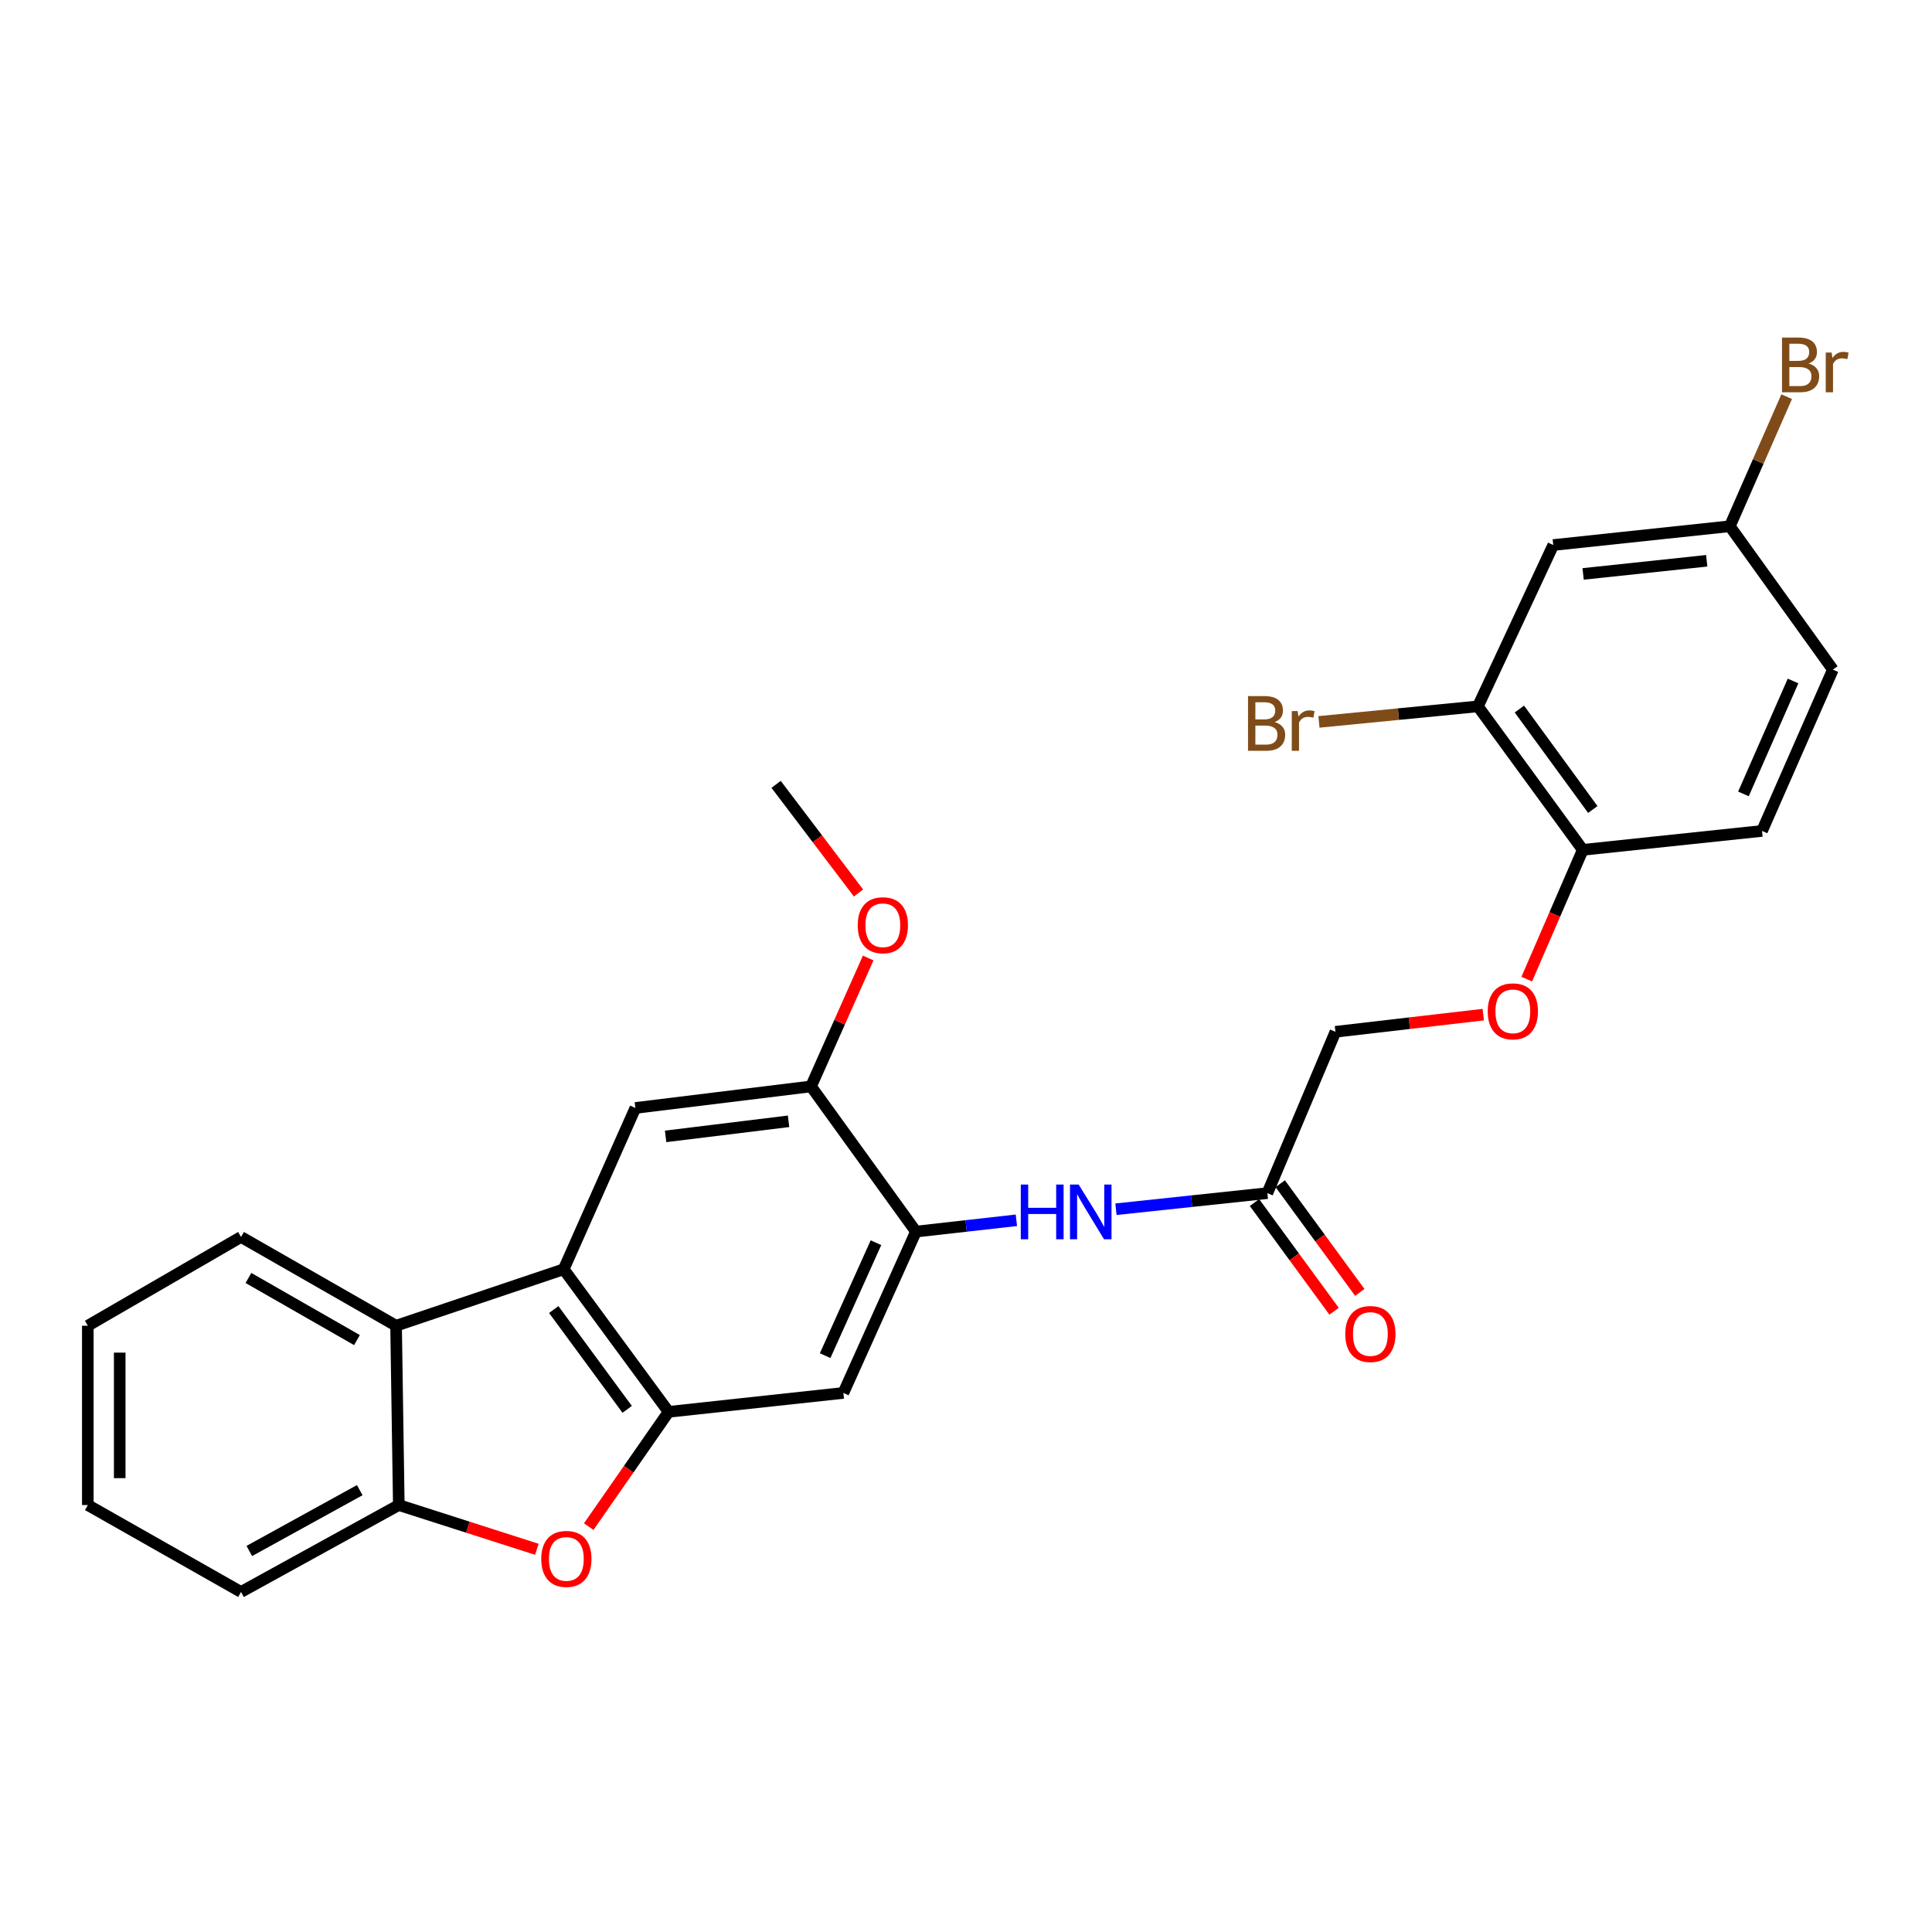 <?xml version='1.0' encoding='iso-8859-1'?>
<svg version='1.1' baseProfile='full'
              xmlns='http://www.w3.org/2000/svg'
                      xmlns:rdkit='http://www.rdkit.org/xml'
                      xmlns:xlink='http://www.w3.org/1999/xlink'
                  xml:space='preserve'
width='1000px' height='1000px' viewBox='0 0 1000 1000'>
<!-- END OF HEADER -->
<rect style='opacity:1.0;fill:#FFFFFF;stroke:none' width='1000' height='1000' x='0' y='0'> </rect>
<path class='bond-0' d='M 346.071,730.765 L 291.77,656.964' style='fill:none;fill-rule:evenodd;stroke:#000000;stroke-width:6px;stroke-linecap:butt;stroke-linejoin:miter;stroke-opacity:1' />
<path class='bond-0' d='M 324.627,729.479 L 286.617,677.818' style='fill:none;fill-rule:evenodd;stroke:#000000;stroke-width:6px;stroke-linecap:butt;stroke-linejoin:miter;stroke-opacity:1' />
<path class='bond-1' d='M 346.071,730.765 L 325.397,760.471' style='fill:none;fill-rule:evenodd;stroke:#000000;stroke-width:6px;stroke-linecap:butt;stroke-linejoin:miter;stroke-opacity:1' />
<path class='bond-1' d='M 325.397,760.471 L 304.724,790.177' style='fill:none;fill-rule:evenodd;stroke:#FF0000;stroke-width:6px;stroke-linecap:butt;stroke-linejoin:miter;stroke-opacity:1' />
<path class='bond-4' d='M 346.071,730.765 L 436.52,720.978' style='fill:none;fill-rule:evenodd;stroke:#000000;stroke-width:6px;stroke-linecap:butt;stroke-linejoin:miter;stroke-opacity:1' />
<path class='bond-2' d='M 291.77,656.964 L 205.008,686.196' style='fill:none;fill-rule:evenodd;stroke:#000000;stroke-width:6px;stroke-linecap:butt;stroke-linejoin:miter;stroke-opacity:1' />
<path class='bond-6' d='M 291.77,656.964 L 328.873,573.476' style='fill:none;fill-rule:evenodd;stroke:#000000;stroke-width:6px;stroke-linecap:butt;stroke-linejoin:miter;stroke-opacity:1' />
<path class='bond-5' d='M 277.869,801.916 L 242.145,790.464' style='fill:none;fill-rule:evenodd;stroke:#FF0000;stroke-width:6px;stroke-linecap:butt;stroke-linejoin:miter;stroke-opacity:1' />
<path class='bond-5' d='M 242.145,790.464 L 206.421,779.012' style='fill:none;fill-rule:evenodd;stroke:#000000;stroke-width:6px;stroke-linecap:butt;stroke-linejoin:miter;stroke-opacity:1' />
<path class='bond-22' d='M 205.008,686.196 L 124.759,640.252' style='fill:none;fill-rule:evenodd;stroke:#000000;stroke-width:6px;stroke-linecap:butt;stroke-linejoin:miter;stroke-opacity:1' />
<path class='bond-22' d='M 184.768,693.633 L 128.593,661.471' style='fill:none;fill-rule:evenodd;stroke:#000000;stroke-width:6px;stroke-linecap:butt;stroke-linejoin:miter;stroke-opacity:1' />
<path class='bond-27' d='M 205.008,686.196 L 206.421,779.012' style='fill:none;fill-rule:evenodd;stroke:#000000;stroke-width:6px;stroke-linecap:butt;stroke-linejoin:miter;stroke-opacity:1' />
<path class='bond-3' d='M 474.09,637.472 L 436.52,720.978' style='fill:none;fill-rule:evenodd;stroke:#000000;stroke-width:6px;stroke-linecap:butt;stroke-linejoin:miter;stroke-opacity:1' />
<path class='bond-3' d='M 453.398,643.224 L 427.099,701.678' style='fill:none;fill-rule:evenodd;stroke:#000000;stroke-width:6px;stroke-linecap:butt;stroke-linejoin:miter;stroke-opacity:1' />
<path class='bond-7' d='M 474.09,637.472 L 500.085,634.545' style='fill:none;fill-rule:evenodd;stroke:#000000;stroke-width:6px;stroke-linecap:butt;stroke-linejoin:miter;stroke-opacity:1' />
<path class='bond-7' d='M 500.085,634.545 L 526.079,631.617' style='fill:none;fill-rule:evenodd;stroke:#0000FF;stroke-width:6px;stroke-linecap:butt;stroke-linejoin:miter;stroke-opacity:1' />
<path class='bond-8' d='M 474.09,637.472 L 419.789,562.323' style='fill:none;fill-rule:evenodd;stroke:#000000;stroke-width:6px;stroke-linecap:butt;stroke-linejoin:miter;stroke-opacity:1' />
<path class='bond-23' d='M 206.421,779.012 L 124.759,823.993' style='fill:none;fill-rule:evenodd;stroke:#000000;stroke-width:6px;stroke-linecap:butt;stroke-linejoin:miter;stroke-opacity:1' />
<path class='bond-23' d='M 186.206,771.297 L 129.043,802.784' style='fill:none;fill-rule:evenodd;stroke:#000000;stroke-width:6px;stroke-linecap:butt;stroke-linejoin:miter;stroke-opacity:1' />
<path class='bond-28' d='M 328.873,573.476 L 419.789,562.323' style='fill:none;fill-rule:evenodd;stroke:#000000;stroke-width:6px;stroke-linecap:butt;stroke-linejoin:miter;stroke-opacity:1' />
<path class='bond-28' d='M 344.52,588.191 L 408.162,580.383' style='fill:none;fill-rule:evenodd;stroke:#000000;stroke-width:6px;stroke-linecap:butt;stroke-linejoin:miter;stroke-opacity:1' />
<path class='bond-10' d='M 577.614,625.895 L 616.796,621.727' style='fill:none;fill-rule:evenodd;stroke:#0000FF;stroke-width:6px;stroke-linecap:butt;stroke-linejoin:miter;stroke-opacity:1' />
<path class='bond-10' d='M 616.796,621.727 L 655.979,617.559' style='fill:none;fill-rule:evenodd;stroke:#000000;stroke-width:6px;stroke-linecap:butt;stroke-linejoin:miter;stroke-opacity:1' />
<path class='bond-19' d='M 419.789,562.323 L 434.579,529.093' style='fill:none;fill-rule:evenodd;stroke:#000000;stroke-width:6px;stroke-linecap:butt;stroke-linejoin:miter;stroke-opacity:1' />
<path class='bond-19' d='M 434.579,529.093 L 449.37,495.862' style='fill:none;fill-rule:evenodd;stroke:#FF0000;stroke-width:6px;stroke-linecap:butt;stroke-linejoin:miter;stroke-opacity:1' />
<path class='bond-9' d='M 764.965,365.612 L 819.247,439.88' style='fill:none;fill-rule:evenodd;stroke:#000000;stroke-width:6px;stroke-linecap:butt;stroke-linejoin:miter;stroke-opacity:1' />
<path class='bond-9' d='M 786.437,367.009 L 824.435,418.998' style='fill:none;fill-rule:evenodd;stroke:#000000;stroke-width:6px;stroke-linecap:butt;stroke-linejoin:miter;stroke-opacity:1' />
<path class='bond-11' d='M 764.965,365.612 L 803.966,282.106' style='fill:none;fill-rule:evenodd;stroke:#000000;stroke-width:6px;stroke-linecap:butt;stroke-linejoin:miter;stroke-opacity:1' />
<path class='bond-18' d='M 764.965,365.612 L 723.827,369.633' style='fill:none;fill-rule:evenodd;stroke:#000000;stroke-width:6px;stroke-linecap:butt;stroke-linejoin:miter;stroke-opacity:1' />
<path class='bond-18' d='M 723.827,369.633 L 682.688,373.655' style='fill:none;fill-rule:evenodd;stroke:#7F4C19;stroke-width:6px;stroke-linecap:butt;stroke-linejoin:miter;stroke-opacity:1' />
<path class='bond-14' d='M 649.318,622.436 L 669.914,650.566' style='fill:none;fill-rule:evenodd;stroke:#000000;stroke-width:6px;stroke-linecap:butt;stroke-linejoin:miter;stroke-opacity:1' />
<path class='bond-14' d='M 669.914,650.566 L 690.509,678.697' style='fill:none;fill-rule:evenodd;stroke:#FF0000;stroke-width:6px;stroke-linecap:butt;stroke-linejoin:miter;stroke-opacity:1' />
<path class='bond-14' d='M 662.639,612.682 L 683.235,640.813' style='fill:none;fill-rule:evenodd;stroke:#000000;stroke-width:6px;stroke-linecap:butt;stroke-linejoin:miter;stroke-opacity:1' />
<path class='bond-14' d='M 683.235,640.813 L 703.831,668.944' style='fill:none;fill-rule:evenodd;stroke:#FF0000;stroke-width:6px;stroke-linecap:butt;stroke-linejoin:miter;stroke-opacity:1' />
<path class='bond-17' d='M 655.979,617.559 L 691.228,534.053' style='fill:none;fill-rule:evenodd;stroke:#000000;stroke-width:6px;stroke-linecap:butt;stroke-linejoin:miter;stroke-opacity:1' />
<path class='bond-30' d='M 803.966,282.106 L 895.36,272.383' style='fill:none;fill-rule:evenodd;stroke:#000000;stroke-width:6px;stroke-linecap:butt;stroke-linejoin:miter;stroke-opacity:1' />
<path class='bond-30' d='M 819.422,297.065 L 883.397,290.259' style='fill:none;fill-rule:evenodd;stroke:#000000;stroke-width:6px;stroke-linecap:butt;stroke-linejoin:miter;stroke-opacity:1' />
<path class='bond-12' d='M 819.247,439.88 L 804.743,473.335' style='fill:none;fill-rule:evenodd;stroke:#000000;stroke-width:6px;stroke-linecap:butt;stroke-linejoin:miter;stroke-opacity:1' />
<path class='bond-12' d='M 804.743,473.335 L 790.239,506.791' style='fill:none;fill-rule:evenodd;stroke:#FF0000;stroke-width:6px;stroke-linecap:butt;stroke-linejoin:miter;stroke-opacity:1' />
<path class='bond-15' d='M 819.247,439.88 L 912.017,430.093' style='fill:none;fill-rule:evenodd;stroke:#000000;stroke-width:6px;stroke-linecap:butt;stroke-linejoin:miter;stroke-opacity:1' />
<path class='bond-13' d='M 767.733,525.165 L 729.481,529.609' style='fill:none;fill-rule:evenodd;stroke:#FF0000;stroke-width:6px;stroke-linecap:butt;stroke-linejoin:miter;stroke-opacity:1' />
<path class='bond-13' d='M 729.481,529.609 L 691.228,534.053' style='fill:none;fill-rule:evenodd;stroke:#000000;stroke-width:6px;stroke-linecap:butt;stroke-linejoin:miter;stroke-opacity:1' />
<path class='bond-20' d='M 912.017,430.093 L 948.697,346.588' style='fill:none;fill-rule:evenodd;stroke:#000000;stroke-width:6px;stroke-linecap:butt;stroke-linejoin:miter;stroke-opacity:1' />
<path class='bond-20' d='M 902.403,410.928 L 928.079,352.474' style='fill:none;fill-rule:evenodd;stroke:#000000;stroke-width:6px;stroke-linecap:butt;stroke-linejoin:miter;stroke-opacity:1' />
<path class='bond-16' d='M 895.36,272.383 L 948.697,346.588' style='fill:none;fill-rule:evenodd;stroke:#000000;stroke-width:6px;stroke-linecap:butt;stroke-linejoin:miter;stroke-opacity:1' />
<path class='bond-21' d='M 895.36,272.383 L 910.067,238.85' style='fill:none;fill-rule:evenodd;stroke:#000000;stroke-width:6px;stroke-linecap:butt;stroke-linejoin:miter;stroke-opacity:1' />
<path class='bond-21' d='M 910.067,238.85 L 924.775,205.317' style='fill:none;fill-rule:evenodd;stroke:#7F4C19;stroke-width:6px;stroke-linecap:butt;stroke-linejoin:miter;stroke-opacity:1' />
<path class='bond-24' d='M 444.361,462.212 L 423.036,434.096' style='fill:none;fill-rule:evenodd;stroke:#FF0000;stroke-width:6px;stroke-linecap:butt;stroke-linejoin:miter;stroke-opacity:1' />
<path class='bond-24' d='M 423.036,434.096 L 401.711,405.979' style='fill:none;fill-rule:evenodd;stroke:#000000;stroke-width:6px;stroke-linecap:butt;stroke-linejoin:miter;stroke-opacity:1' />
<path class='bond-25' d='M 124.759,640.252 L 45.455,686.196' style='fill:none;fill-rule:evenodd;stroke:#000000;stroke-width:6px;stroke-linecap:butt;stroke-linejoin:miter;stroke-opacity:1' />
<path class='bond-26' d='M 124.759,823.993 L 45.455,779.012' style='fill:none;fill-rule:evenodd;stroke:#000000;stroke-width:6px;stroke-linecap:butt;stroke-linejoin:miter;stroke-opacity:1' />
<path class='bond-29' d='M 45.455,686.196 L 45.455,779.012' style='fill:none;fill-rule:evenodd;stroke:#000000;stroke-width:6px;stroke-linecap:butt;stroke-linejoin:miter;stroke-opacity:1' />
<path class='bond-29' d='M 61.965,700.118 L 61.965,765.089' style='fill:none;fill-rule:evenodd;stroke:#000000;stroke-width:6px;stroke-linecap:butt;stroke-linejoin:miter;stroke-opacity:1' />
<path  class='atom-2' d='M 280.146 806.893
Q 280.146 800.093, 283.506 796.293
Q 286.866 792.493, 293.146 792.493
Q 299.426 792.493, 302.786 796.293
Q 306.146 800.093, 306.146 806.893
Q 306.146 813.773, 302.746 817.693
Q 299.346 821.573, 293.146 821.573
Q 286.906 821.573, 283.506 817.693
Q 280.146 813.813, 280.146 806.893
M 293.146 818.373
Q 297.466 818.373, 299.786 815.493
Q 302.146 812.573, 302.146 806.893
Q 302.146 801.333, 299.786 798.533
Q 297.466 795.693, 293.146 795.693
Q 288.826 795.693, 286.466 798.493
Q 284.146 801.293, 284.146 806.893
Q 284.146 812.613, 286.466 815.493
Q 288.826 818.373, 293.146 818.373
' fill='#FF0000'/>
<path  class='atom-8' d='M 528.356 613.122
L 532.196 613.122
L 532.196 625.162
L 546.676 625.162
L 546.676 613.122
L 550.516 613.122
L 550.516 641.442
L 546.676 641.442
L 546.676 628.362
L 532.196 628.362
L 532.196 641.442
L 528.356 641.442
L 528.356 613.122
' fill='#0000FF'/>
<path  class='atom-8' d='M 558.316 613.122
L 567.596 628.122
Q 568.516 629.602, 569.996 632.282
Q 571.476 634.962, 571.556 635.122
L 571.556 613.122
L 575.316 613.122
L 575.316 641.442
L 571.436 641.442
L 561.476 625.042
Q 560.316 623.122, 559.076 620.922
Q 557.876 618.722, 557.516 618.042
L 557.516 641.442
L 553.836 641.442
L 553.836 613.122
L 558.316 613.122
' fill='#0000FF'/>
<path  class='atom-14' d='M 770.044 523.466
Q 770.044 516.666, 773.404 512.866
Q 776.764 509.066, 783.044 509.066
Q 789.324 509.066, 792.684 512.866
Q 796.044 516.666, 796.044 523.466
Q 796.044 530.346, 792.644 534.266
Q 789.244 538.146, 783.044 538.146
Q 776.804 538.146, 773.404 534.266
Q 770.044 530.386, 770.044 523.466
M 783.044 534.946
Q 787.364 534.946, 789.684 532.066
Q 792.044 529.146, 792.044 523.466
Q 792.044 517.906, 789.684 515.106
Q 787.364 512.266, 783.044 512.266
Q 778.724 512.266, 776.364 515.066
Q 774.044 517.866, 774.044 523.466
Q 774.044 529.186, 776.364 532.066
Q 778.724 534.946, 783.044 534.946
' fill='#FF0000'/>
<path  class='atom-15' d='M 696.307 690.477
Q 696.307 683.677, 699.667 679.877
Q 703.027 676.077, 709.307 676.077
Q 715.587 676.077, 718.947 679.877
Q 722.307 683.677, 722.307 690.477
Q 722.307 697.357, 718.907 701.277
Q 715.507 705.157, 709.307 705.157
Q 703.067 705.157, 699.667 701.277
Q 696.307 697.397, 696.307 690.477
M 709.307 701.957
Q 713.627 701.957, 715.947 699.077
Q 718.307 696.157, 718.307 690.477
Q 718.307 684.917, 715.947 682.117
Q 713.627 679.277, 709.307 679.277
Q 704.987 679.277, 702.627 682.077
Q 700.307 684.877, 700.307 690.477
Q 700.307 696.197, 702.627 699.077
Q 704.987 701.957, 709.307 701.957
' fill='#FF0000'/>
<path  class='atom-19' d='M 659.736 373.734
Q 662.456 374.494, 663.816 376.174
Q 665.216 377.814, 665.216 380.254
Q 665.216 384.174, 662.696 386.414
Q 660.216 388.614, 655.496 388.614
L 645.976 388.614
L 645.976 360.294
L 654.336 360.294
Q 659.176 360.294, 661.616 362.254
Q 664.056 364.214, 664.056 367.814
Q 664.056 372.094, 659.736 373.734
M 649.776 363.494
L 649.776 372.374
L 654.336 372.374
Q 657.136 372.374, 658.576 371.254
Q 660.056 370.094, 660.056 367.814
Q 660.056 363.494, 654.336 363.494
L 649.776 363.494
M 655.496 385.414
Q 658.256 385.414, 659.736 384.094
Q 661.216 382.774, 661.216 380.254
Q 661.216 377.934, 659.576 376.774
Q 657.976 375.574, 654.896 375.574
L 649.776 375.574
L 649.776 385.414
L 655.496 385.414
' fill='#7F4C19'/>
<path  class='atom-19' d='M 671.656 368.054
L 672.096 370.894
Q 674.256 367.694, 677.776 367.694
Q 678.896 367.694, 680.416 368.094
L 679.816 371.454
Q 678.096 371.054, 677.136 371.054
Q 675.456 371.054, 674.336 371.734
Q 673.256 372.374, 672.376 373.934
L 672.376 388.614
L 668.616 388.614
L 668.616 368.054
L 671.656 368.054
' fill='#7F4C19'/>
<path  class='atom-20' d='M 443.956 478.897
Q 443.956 472.097, 447.316 468.297
Q 450.676 464.497, 456.956 464.497
Q 463.236 464.497, 466.596 468.297
Q 469.956 472.097, 469.956 478.897
Q 469.956 485.777, 466.556 489.697
Q 463.156 493.577, 456.956 493.577
Q 450.716 493.577, 447.316 489.697
Q 443.956 485.817, 443.956 478.897
M 456.956 490.377
Q 461.276 490.377, 463.596 487.497
Q 465.956 484.577, 465.956 478.897
Q 465.956 473.337, 463.596 470.537
Q 461.276 467.697, 456.956 467.697
Q 452.636 467.697, 450.276 470.497
Q 447.956 473.297, 447.956 478.897
Q 447.956 484.617, 450.276 487.497
Q 452.636 490.377, 456.956 490.377
' fill='#FF0000'/>
<path  class='atom-22' d='M 936.125 188.158
Q 938.845 188.918, 940.205 190.598
Q 941.605 192.238, 941.605 194.678
Q 941.605 198.598, 939.085 200.838
Q 936.605 203.038, 931.885 203.038
L 922.365 203.038
L 922.365 174.718
L 930.725 174.718
Q 935.565 174.718, 938.005 176.678
Q 940.445 178.638, 940.445 182.238
Q 940.445 186.518, 936.125 188.158
M 926.165 177.918
L 926.165 186.798
L 930.725 186.798
Q 933.525 186.798, 934.965 185.678
Q 936.445 184.518, 936.445 182.238
Q 936.445 177.918, 930.725 177.918
L 926.165 177.918
M 931.885 199.838
Q 934.645 199.838, 936.125 198.518
Q 937.605 197.198, 937.605 194.678
Q 937.605 192.358, 935.965 191.198
Q 934.365 189.998, 931.285 189.998
L 926.165 189.998
L 926.165 199.838
L 931.885 199.838
' fill='#7F4C19'/>
<path  class='atom-22' d='M 948.045 182.478
L 948.485 185.318
Q 950.645 182.118, 954.165 182.118
Q 955.285 182.118, 956.805 182.518
L 956.205 185.878
Q 954.485 185.478, 953.525 185.478
Q 951.845 185.478, 950.725 186.158
Q 949.645 186.798, 948.765 188.358
L 948.765 203.038
L 945.005 203.038
L 945.005 182.478
L 948.045 182.478
' fill='#7F4C19'/>
</svg>
